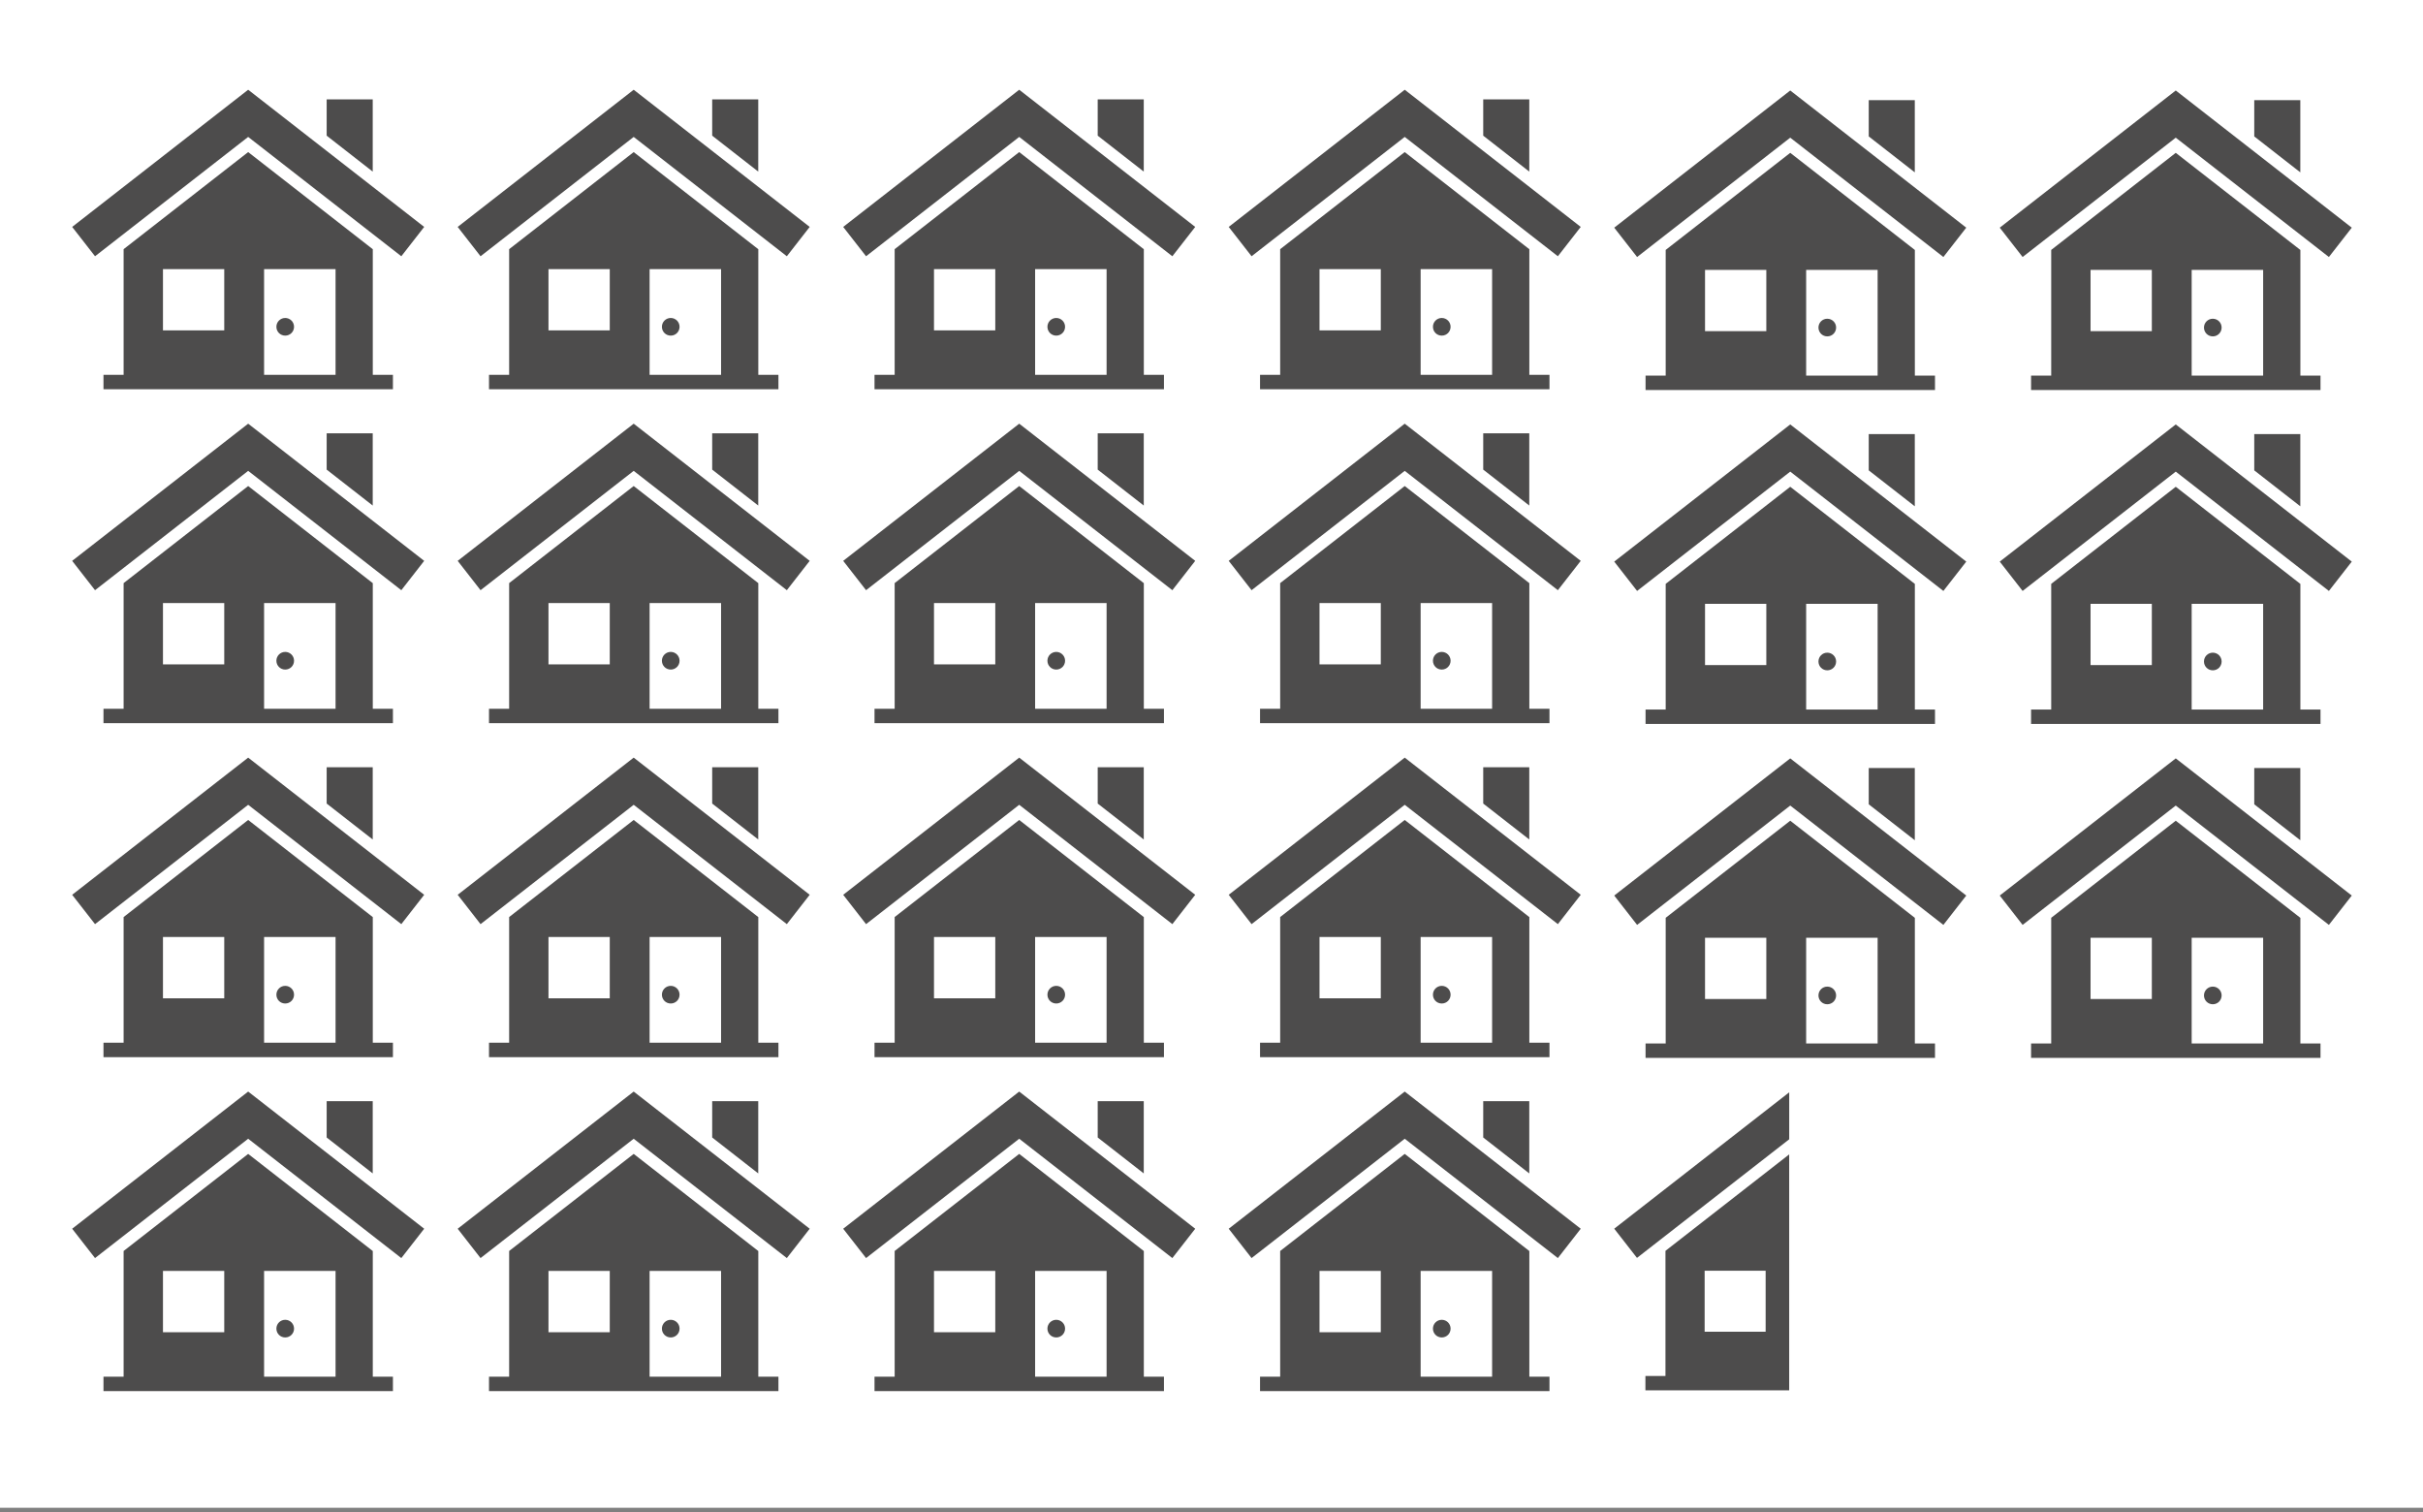 <?xml version="1.0" encoding="UTF-8"?>
<svg xmlns="http://www.w3.org/2000/svg" width="540" height="337" viewBox="0 0 540 337" fill="none">
  <rect x="0" y="0" width="540" height="337" fill="#808080" stroke="none"/>
  <rect width="540" height="336.013" fill="white"></rect>
  <path d="M55.309 20L16.082 50.57L21.18 57.108L55.309 30.513L89.439 57.108L94.537 50.57L55.309 20Z" fill="#4D4C4C"></path>
  <path d="M83.067 55.529L55.309 33.893L27.551 55.529V83.536H23.063V86.75H87.569V83.536H83.081V55.529H83.067ZM36.319 59.975H49.976V73.633H36.319V59.975ZM58.855 59.975H74.784V83.536H58.855V59.975Z" fill="#4D4C4C"></path>
  <path d="M83.067 22.147H72.803V30.236L83.067 38.242V22.147Z" fill="#4D4C4C"></path>
  <path d="M63.565 70.862C62.484 70.862 61.598 71.735 61.598 72.829C61.598 73.924 62.471 74.796 63.565 74.796C64.659 74.796 65.532 73.924 65.532 72.829C65.532 71.735 64.645 70.862 63.565 70.862Z" fill="#4D4C4C"></path>
  <path d="M55.309 94.421L16.082 124.991L21.179 131.529L55.309 104.934L89.439 131.529L94.536 124.991L55.309 94.421Z" fill="#4D4C4C"></path>
  <path d="M83.067 129.95L55.309 108.314L27.551 129.95V157.958H23.063V161.171H87.569V157.958H83.081V129.95H83.067ZM36.319 134.396H49.976V148.054H36.319V134.396ZM58.855 134.396H74.784V157.958H58.855V134.396Z" fill="#4D4C4C"></path>
  <path d="M83.067 96.568H72.803V104.657L83.067 112.664V96.568Z" fill="#4D4C4C"></path>
  <path d="M63.565 145.283C62.484 145.283 61.598 146.156 61.598 147.25C61.598 148.344 62.471 149.217 63.565 149.217C64.659 149.217 65.532 148.344 65.532 147.25C65.532 146.156 64.645 145.283 63.565 145.283Z" fill="#4D4C4C"></path>
  <path d="M55.309 168.842L16.082 199.412L21.179 205.95L55.309 179.356L89.439 205.95L94.536 199.412L55.309 168.842Z" fill="#4D4C4C"></path>
  <path d="M83.067 204.371L55.309 182.735L27.551 204.371V232.379H23.063V235.592H87.569V232.379H83.081V204.371H83.067ZM36.319 208.817H49.976V222.475H36.319V208.817ZM58.855 208.817H74.784V232.379H58.855V208.817Z" fill="#4D4C4C"></path>
  <path d="M83.067 170.989H72.803V179.079L83.067 187.085V170.989Z" fill="#4D4C4C"></path>
  <path d="M63.565 219.705C62.484 219.705 61.598 220.577 61.598 221.672C61.598 222.766 62.471 223.639 63.565 223.639C64.659 223.639 65.532 222.766 65.532 221.672C65.532 220.577 64.645 219.705 63.565 219.705Z" fill="#4D4C4C"></path>
  <path d="M55.309 243.264L16.082 273.834L21.179 280.371L55.309 253.777L89.439 280.371L94.536 273.834L55.309 243.264Z" fill="#4D4C4C"></path>
  <path d="M83.067 278.792L55.309 257.156L27.551 278.792V306.8H23.063V310.013H87.569V306.8H83.081V278.792H83.067ZM36.319 283.238H49.976V296.896H36.319V283.238ZM58.855 283.238H74.784V306.8H58.855V283.238Z" fill="#4D4C4C"></path>
  <path d="M83.067 245.41H72.803V253.5L83.067 261.506V245.41Z" fill="#4D4C4C"></path>
  <path d="M63.565 294.126C62.484 294.126 61.598 294.998 61.598 296.093C61.598 297.187 62.471 298.06 63.565 298.06C64.659 298.06 65.532 297.187 65.532 296.093C65.532 294.998 64.645 294.126 63.565 294.126Z" fill="#4D4C4C"></path>
  <path d="M141.227 20L102 50.57L107.097 57.108L141.227 30.513L175.357 57.108L180.454 50.57L141.227 20Z" fill="#4D4C4C"></path>
  <path d="M168.985 55.529L141.227 33.893L113.469 55.529V83.536H108.981V86.75H173.487V83.536H168.999V55.529H168.985ZM122.237 59.975H135.894V73.633H122.237V59.975ZM144.773 59.975H160.702V83.536H144.773V59.975Z" fill="#4D4C4C"></path>
  <path d="M168.985 22.147H158.721V30.236L168.985 38.242V22.147Z" fill="#4D4C4C"></path>
  <path d="M149.483 70.862C148.402 70.862 147.516 71.735 147.516 72.829C147.516 73.924 148.389 74.796 149.483 74.796C150.577 74.796 151.45 73.924 151.45 72.829C151.45 71.735 150.563 70.862 149.483 70.862Z" fill="#4D4C4C"></path>
  <path d="M141.227 94.421L102 124.991L107.097 131.529L141.227 104.934L175.357 131.529L180.454 124.991L141.227 94.421Z" fill="#4D4C4C"></path>
  <path d="M168.985 129.95L141.227 108.314L113.469 129.95V157.958H108.981V161.171H173.487V157.958H168.999V129.95H168.985ZM122.237 134.396H135.894V148.054H122.237V134.396ZM144.773 134.396H160.702V157.958H144.773V134.396Z" fill="#4D4C4C"></path>
  <path d="M168.985 96.568H158.721V104.657L168.985 112.664V96.568Z" fill="#4D4C4C"></path>
  <path d="M149.483 145.283C148.402 145.283 147.516 146.156 147.516 147.25C147.516 148.344 148.389 149.217 149.483 149.217C150.577 149.217 151.45 148.344 151.45 147.25C151.45 146.156 150.563 145.283 149.483 145.283Z" fill="#4D4C4C"></path>
  <path d="M141.227 168.842L102 199.412L107.097 205.95L141.227 179.356L175.357 205.95L180.454 199.412L141.227 168.842Z" fill="#4D4C4C"></path>
  <path d="M168.985 204.371L141.227 182.735L113.469 204.371V232.379H108.981V235.592H173.487V232.379H168.999V204.371H168.985ZM122.237 208.817H135.894V222.475H122.237V208.817ZM144.773 208.817H160.702V232.379H144.773V208.817Z" fill="#4D4C4C"></path>
  <path d="M168.985 170.989H158.721V179.079L168.985 187.085V170.989Z" fill="#4D4C4C"></path>
  <path d="M149.483 219.705C148.402 219.705 147.516 220.577 147.516 221.672C147.516 222.766 148.389 223.639 149.483 223.639C150.577 223.639 151.45 222.766 151.45 221.672C151.45 220.577 150.563 219.705 149.483 219.705Z" fill="#4D4C4C"></path>
  <path d="M141.227 243.264L102 273.834L107.097 280.371L141.227 253.777L175.357 280.371L180.454 273.834L141.227 243.264Z" fill="#4D4C4C"></path>
  <path d="M168.985 278.792L141.227 257.156L113.469 278.792V306.8H108.981V310.013H173.487V306.8H168.999V278.792H168.985ZM122.237 283.238H135.894V296.896H122.237V283.238ZM144.773 283.238H160.702V306.8H144.773V283.238Z" fill="#4D4C4C"></path>
  <path d="M168.985 245.41H158.721V253.5L168.985 261.506V245.41Z" fill="#4D4C4C"></path>
  <path d="M149.483 294.126C148.402 294.126 147.516 294.998 147.516 296.093C147.516 297.187 148.389 298.06 149.483 298.06C150.577 298.06 151.45 297.187 151.45 296.093C151.45 294.998 150.563 294.126 149.483 294.126Z" fill="#4D4C4C"></path>
  <path d="M227.145 20L187.918 50.57L193.015 57.108L227.145 30.513L261.275 57.108L266.372 50.57L227.145 20Z" fill="#4D4C4C"></path>
  <path d="M254.903 55.529L227.145 33.893L199.387 55.529V83.536H194.899V86.75H259.405V83.536H254.917V55.529H254.903ZM208.155 59.975H221.812V73.633H208.155V59.975ZM230.691 59.975H246.62V83.536H230.691V59.975Z" fill="#4D4C4C"></path>
  <path d="M254.903 22.147H244.639V30.236L254.903 38.242V22.147Z" fill="#4D4C4C"></path>
  <path d="M235.401 70.862C234.32 70.862 233.434 71.735 233.434 72.829C233.434 73.924 234.306 74.796 235.401 74.796C236.495 74.796 237.368 73.924 237.368 72.829C237.368 71.735 236.481 70.862 235.401 70.862Z" fill="#4D4C4C"></path>
  <path d="M227.145 94.421L187.918 124.991L193.015 131.529L227.145 104.934L261.275 131.529L266.372 124.991L227.145 94.421Z" fill="#4D4C4C"></path>
  <path d="M254.903 129.95L227.145 108.314L199.387 129.95V157.958H194.899V161.171H259.405V157.958H254.917V129.95H254.903ZM208.155 134.396H221.812V148.054H208.155V134.396ZM230.691 134.396H246.62V157.958H230.691V134.396Z" fill="#4D4C4C"></path>
  <path d="M254.903 96.568H244.639V104.657L254.903 112.664V96.568Z" fill="#4D4C4C"></path>
  <path d="M235.401 145.283C234.321 145.283 233.434 146.156 233.434 147.25C233.434 148.344 234.307 149.217 235.401 149.217C236.495 149.217 237.368 148.344 237.368 147.25C237.368 146.156 236.481 145.283 235.401 145.283Z" fill="#4D4C4C"></path>
  <path d="M227.145 168.842L187.918 199.412L193.015 205.95L227.145 179.356L261.275 205.95L266.372 199.412L227.145 168.842Z" fill="#4D4C4C"></path>
  <path d="M254.903 204.371L227.145 182.735L199.387 204.371V232.379H194.899V235.592H259.405V232.379H254.917V204.371H254.903ZM208.155 208.817H221.812V222.475H208.155V208.817ZM230.691 208.817H246.62V232.379H230.691V208.817Z" fill="#4D4C4C"></path>
  <path d="M254.903 170.989H244.639V179.079L254.903 187.085V170.989Z" fill="#4D4C4C"></path>
  <path d="M235.401 219.705C234.321 219.705 233.434 220.577 233.434 221.672C233.434 222.766 234.307 223.639 235.401 223.639C236.495 223.639 237.368 222.766 237.368 221.672C237.368 220.577 236.481 219.705 235.401 219.705Z" fill="#4D4C4C"></path>
  <path d="M227.145 243.264L187.918 273.834L193.015 280.371L227.145 253.777L261.275 280.371L266.372 273.834L227.145 243.264Z" fill="#4D4C4C"></path>
  <path d="M254.903 278.792L227.145 257.156L199.387 278.792V306.8H194.899V310.013H259.405V306.8H254.917V278.792H254.903ZM208.155 283.238H221.812V296.896H208.155V283.238ZM230.691 283.238H246.62V306.8H230.691V283.238Z" fill="#4D4C4C"></path>
  <path d="M254.903 245.41H244.639V253.5L254.903 261.506V245.41Z" fill="#4D4C4C"></path>
  <path d="M235.401 294.126C234.321 294.126 233.434 294.998 233.434 296.093C233.434 297.187 234.307 298.06 235.401 298.06C236.495 298.06 237.368 297.187 237.368 296.093C237.368 294.998 236.481 294.126 235.401 294.126Z" fill="#4D4C4C"></path>
  <path d="M313.063 20L273.836 50.57L278.933 57.108L313.063 30.513L347.193 57.108L352.29 50.57L313.063 20Z" fill="#4D4C4C"></path>
  <path d="M340.821 55.529L313.063 33.893L285.305 55.529V83.536H280.817V86.75H345.323V83.536H340.835V55.529H340.821ZM294.072 59.975H307.73V73.633H294.072V59.975ZM316.609 59.975H332.538V83.536H316.609V59.975Z" fill="#4D4C4C"></path>
  <path d="M340.821 22.147H330.557V30.236L340.821 38.242V22.147Z" fill="#4D4C4C"></path>
  <path d="M321.318 70.862C320.238 70.862 319.352 71.735 319.352 72.829C319.352 73.924 320.224 74.796 321.318 74.796C322.413 74.796 323.285 73.924 323.285 72.829C323.285 71.735 322.399 70.862 321.318 70.862Z" fill="#4D4C4C"></path>
  <path d="M313.063 94.421L273.836 124.991L278.933 131.529L313.063 104.934L347.193 131.529L352.29 124.991L313.063 94.421Z" fill="#4D4C4C"></path>
  <path d="M340.821 129.95L313.063 108.314L285.305 129.95V157.958H280.817V161.171H345.323V157.958H340.835V129.95H340.821ZM294.072 134.396H307.73V148.054H294.072V134.396ZM316.609 134.396H332.538V157.958H316.609V134.396Z" fill="#4D4C4C"></path>
  <path d="M340.821 96.568H330.557V104.657L340.821 112.664V96.568Z" fill="#4D4C4C"></path>
  <path d="M321.318 145.283C320.238 145.283 319.352 146.156 319.352 147.25C319.352 148.344 320.224 149.217 321.318 149.217C322.413 149.217 323.285 148.344 323.285 147.25C323.285 146.156 322.399 145.283 321.318 145.283Z" fill="#4D4C4C"></path>
  <path d="M313.063 168.842L273.836 199.412L278.933 205.95L313.063 179.356L347.193 205.95L352.29 199.412L313.063 168.842Z" fill="#4D4C4C"></path>
  <path d="M340.821 204.371L313.063 182.735L285.305 204.371V232.379H280.817V235.592H345.323V232.379H340.835V204.371H340.821ZM294.072 208.817H307.73V222.475H294.072V208.817ZM316.609 208.817H332.538V232.379H316.609V208.817Z" fill="#4D4C4C"></path>
  <path d="M340.821 170.989H330.557V179.079L340.821 187.085V170.989Z" fill="#4D4C4C"></path>
  <path d="M321.318 219.705C320.238 219.705 319.352 220.577 319.352 221.672C319.352 222.766 320.224 223.639 321.318 223.639C322.413 223.639 323.285 222.766 323.285 221.672C323.285 220.577 322.399 219.705 321.318 219.705Z" fill="#4D4C4C"></path>
  <path d="M313.063 243.264L273.836 273.834L278.933 280.371L313.063 253.777L347.193 280.371L352.29 273.834L313.063 243.264Z" fill="#4D4C4C"></path>
  <path d="M340.821 278.792L313.063 257.156L285.305 278.792V306.8H280.817V310.013H345.323V306.8H340.835V278.792H340.821ZM294.072 283.238H307.73V296.896H294.072V283.238ZM316.609 283.238H332.538V306.8H316.609V283.238Z" fill="#4D4C4C"></path>
  <path d="M340.821 245.41H330.557V253.5L340.821 261.506V245.41Z" fill="#4D4C4C"></path>
  <path d="M321.318 294.126C320.238 294.126 319.352 294.998 319.352 296.093C319.352 297.187 320.224 298.06 321.318 298.06C322.413 298.06 323.285 297.187 323.285 296.093C323.285 294.998 322.399 294.126 321.318 294.126Z" fill="#4D4C4C"></path>
  <path d="M398.981 20.168L359.753 50.738L364.851 57.276L398.981 30.681L433.11 57.276L438.208 50.738L398.981 20.168Z" fill="#4D4C4C"></path>
  <path d="M426.739 55.697L398.981 34.061L371.222 55.697V83.705H366.735V86.918H431.241V83.705H426.753V55.697H426.739ZM379.99 60.143H393.648V73.801H379.99V60.143ZM402.527 60.143H418.456V83.705H402.527V60.143Z" fill="#4D4C4C"></path>
  <path d="M426.739 22.315H416.475V30.404L426.739 38.41V22.315Z" fill="#4D4C4C"></path>
  <path d="M407.236 71.031C406.156 71.031 405.269 71.903 405.269 72.997C405.269 74.092 406.142 74.964 407.236 74.964C408.33 74.964 409.203 74.092 409.203 72.997C409.203 71.903 408.316 71.031 407.236 71.031Z" fill="#4D4C4C"></path>
  <path d="M398.981 94.589L359.753 125.159L364.851 131.697L398.981 105.103L433.11 131.697L438.208 125.159L398.981 94.589Z" fill="#4D4C4C"></path>
  <path d="M426.739 130.118L398.981 108.482L371.222 130.118V158.126H366.735V161.339H431.241V158.126H426.753V130.118H426.739ZM379.99 134.565H393.648V148.222H379.99V134.565ZM402.527 134.565H418.456V158.126H402.527V134.565Z" fill="#4D4C4C"></path>
  <path d="M426.739 96.737H416.475V104.826L426.739 112.832V96.737Z" fill="#4D4C4C"></path>
  <path d="M407.236 145.452C406.156 145.452 405.269 146.324 405.269 147.418C405.269 148.513 406.142 149.385 407.236 149.385C408.33 149.385 409.203 148.513 409.203 147.418C409.203 146.324 408.316 145.452 407.236 145.452Z" fill="#4D4C4C"></path>
  <path d="M398.981 169.011L359.753 199.581L364.851 206.119L398.981 179.524L433.11 206.119L438.208 199.581L398.981 169.011Z" fill="#4D4C4C"></path>
  <path d="M426.739 204.539L398.981 182.903L371.222 204.539V232.547H366.735V235.76H431.241V232.547H426.753V204.539H426.739ZM379.99 208.986H393.648V222.643H379.99V208.986ZM402.527 208.986H418.456V232.547H402.527V208.986Z" fill="#4D4C4C"></path>
  <path d="M426.739 171.158H416.475V179.247L426.739 187.253V171.158Z" fill="#4D4C4C"></path>
  <path d="M407.236 219.873C406.156 219.873 405.269 220.746 405.269 221.84C405.269 222.934 406.142 223.807 407.236 223.807C408.33 223.807 409.203 222.934 409.203 221.84C409.203 220.746 408.316 219.873 407.236 219.873Z" fill="#4D4C4C"></path>
  <g clip-path="url(#clip0_829_6771)">
    <path d="M359.753 273.824L364.825 280.331L398.753 253.896V243.432L359.753 273.824Z" fill="#4D4C4C"></path>
    <path d="M371.172 278.758V306.645H366.704V309.845H398.746V257.265L371.172 278.758ZM393.498 296.784H379.903V283.188H393.498V296.784Z" fill="#4D4C4C"></path>
  </g>
  <path d="M484.899 20.168L445.671 50.738L450.769 57.276L484.899 30.681L519.028 57.276L524.126 50.738L484.899 20.168Z" fill="#4D4C4C"></path>
  <path d="M512.657 55.697L484.899 34.061L457.141 55.697V83.705H452.653V86.918H517.159V83.705H512.671V55.697H512.657ZM465.909 60.143H479.566V73.801H465.909V60.143ZM488.445 60.143H504.374V83.705H488.445V60.143Z" fill="#4D4C4C"></path>
  <path d="M512.657 22.315H502.393V30.404L512.657 38.41V22.315Z" fill="#4D4C4C"></path>
  <path d="M493.154 71.031C492.074 71.031 491.187 71.903 491.187 72.997C491.187 74.092 492.06 74.964 493.154 74.964C494.248 74.964 495.121 74.092 495.121 72.997C495.121 71.903 494.235 71.031 493.154 71.031Z" fill="#4D4C4C"></path>
  <path d="M484.899 94.589L445.671 125.159L450.769 131.697L484.899 105.103L519.028 131.697L524.126 125.159L484.899 94.589Z" fill="#4D4C4C"></path>
  <path d="M512.657 130.118L484.899 108.482L457.141 130.118V158.126H452.653V161.339H517.159V158.126H512.671V130.118H512.657ZM465.909 134.565H479.566V148.222H465.909V134.565ZM488.445 134.565H504.374V158.126H488.445V134.565Z" fill="#4D4C4C"></path>
  <path d="M512.657 96.737H502.393V104.826L512.657 112.832V96.737Z" fill="#4D4C4C"></path>
  <path d="M493.154 145.452C492.074 145.452 491.187 146.324 491.187 147.418C491.187 148.513 492.06 149.385 493.154 149.385C494.248 149.385 495.121 148.513 495.121 147.418C495.121 146.324 494.235 145.452 493.154 145.452Z" fill="#4D4C4C"></path>
  <path d="M484.899 169.011L445.671 199.581L450.769 206.119L484.899 179.524L519.028 206.119L524.126 199.581L484.899 169.011Z" fill="#4D4C4C"></path>
  <path d="M512.657 204.539L484.899 182.903L457.141 204.539V232.547H452.653V235.76H517.159V232.547H512.671V204.539H512.657ZM465.909 208.986H479.566V222.643H465.909V208.986ZM488.445 208.986H504.374V232.547H488.445V208.986Z" fill="#4D4C4C"></path>
  <path d="M512.657 171.158H502.393V179.247L512.657 187.253V171.158Z" fill="#4D4C4C"></path>
  <path d="M493.154 219.873C492.074 219.873 491.187 220.746 491.187 221.84C491.187 222.934 492.06 223.807 493.154 223.807C494.248 223.807 495.121 222.934 495.121 221.84C495.121 220.746 494.235 219.873 493.154 219.873Z" fill="#4D4C4C"></path>
  <defs>
    <clipPath id="clip0_829_6771">
      <rect width="78" height="66.413" fill="white" transform="translate(359.753 243.432)"></rect>
    </clipPath>
  </defs>
</svg>
